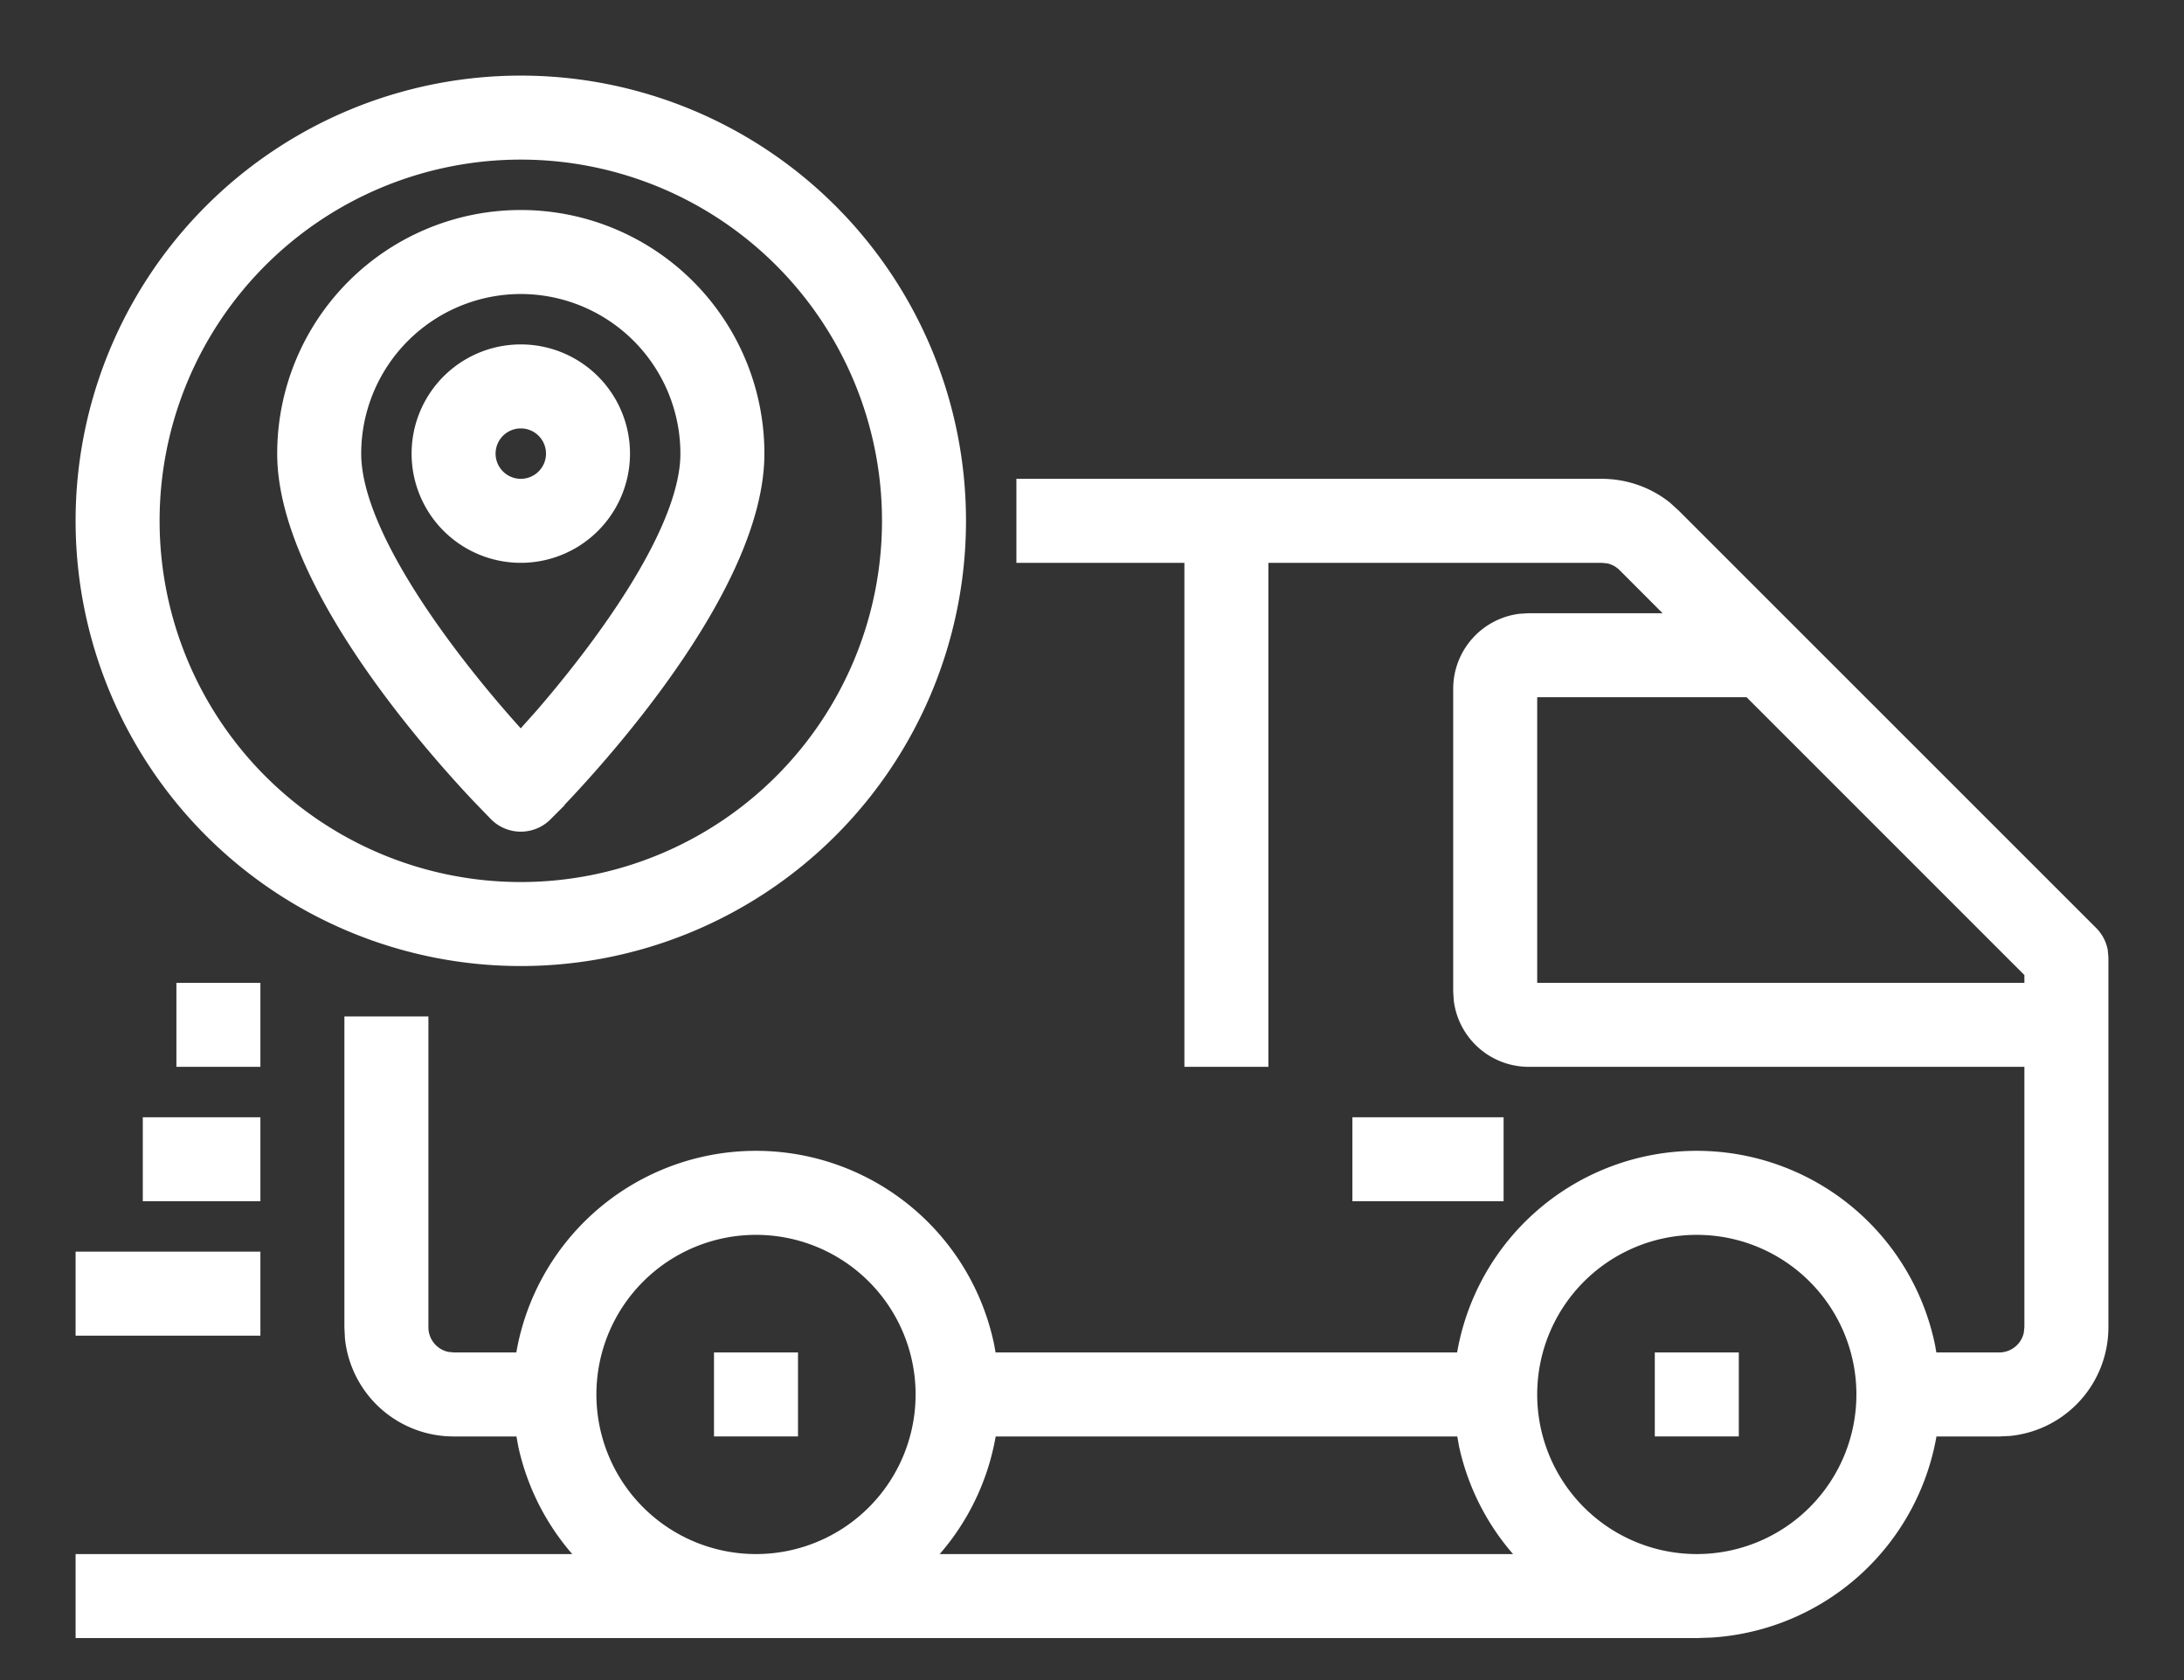 <svg width="26" height="20" xmlns="http://www.w3.org/2000/svg"><rect width="100%" height="100%" fill="#333333" stroke="none"/><path d="M19.068 5.8c.273 0 .537.092.748.26l.101.092 4.966 4.965a.4.4 0 01.11.205L25 11.4v4.4a1.2 1.2 0 01-1.077 1.194L23.8 17h-.832a2.803 2.803 0 01-2.595 2.394l-.173.006H1v-.8h6.044a2.791 2.791 0 01-.776-1.4l-.036-.2H5.4a1.2 1.2 0 01-1.194-1.077L4.2 15.8v-3.6H5v3.6a.4.4 0 00.32.392l.08.008h.832a2.796 2.796 0 015.506-.17l.03.17h5.664a2.796 2.796 0 015.506-.17l.03.17h.832a.4.4 0 00.392-.32l.008-.08v-3.2h-6a.8.8 0 01-.794-.7l-.006-.1V8.2a.8.8 0 01.7-.794l.1-.006h1.834l-.682-.683a.4.4 0 00-.205-.11l-.079-.007H15v6h-.8v-6h-2v-.8h6.868zM9 14.6a2 2 0 100 4 2 2 0 000-4zm8.432 2.4h-5.664a2.791 2.791 0 01-.672 1.452l-.14.148h7.288a2.791 2.791 0 01-.776-1.4l-.036-.2zm2.768-2.4a2 2 0 100 4 2 2 0 000-4zM9.4 16.2v.8h-.8v-.8h.8zm11.2 0v.8h-.8v-.8h.8zM3 15v.8H1V15h2zm0-1.6v.8H1.8v-.8H3zm14.8 0v.8h-1.6v-.8h1.6zM3 11.8v.8h-.8v-.8H3zm17.834-3.6H18.2v3.6h6v-.234L20.834 8.2zM6.2 1a5.2 5.2 0 110 10.4A5.2 5.2 0 016.2 1zm0 .8a4.4 4.4 0 100 8.8 4.4 4.4 0 000-8.8zm0 .8A2.8 2.8 0 019 5.4c0 1.593-1.948 3.698-2.433 4.197l-.084.086a.4.4 0 01-.566 0l-.22-.228C5.06 8.778 3.4 6.87 3.4 5.4a2.8 2.8 0 012.8-2.8zm0 .8a2.002 2.002 0 00-2 2c0 1.026 1.259 2.612 2 3.42l.264-.296C7.205 7.667 8.2 6.312 8.2 5.4a2.002 2.002 0 00-2-2zm0 .8a1.2 1.2 0 110 2.4 1.2 1.2 0 010-2.4zm0 .8a.4.4 0 100 .8.4.4 0 000-.8z" fill="#FFF" fill-rule="nonzero" stroke="#FFF" stroke-width=".2"/></svg>